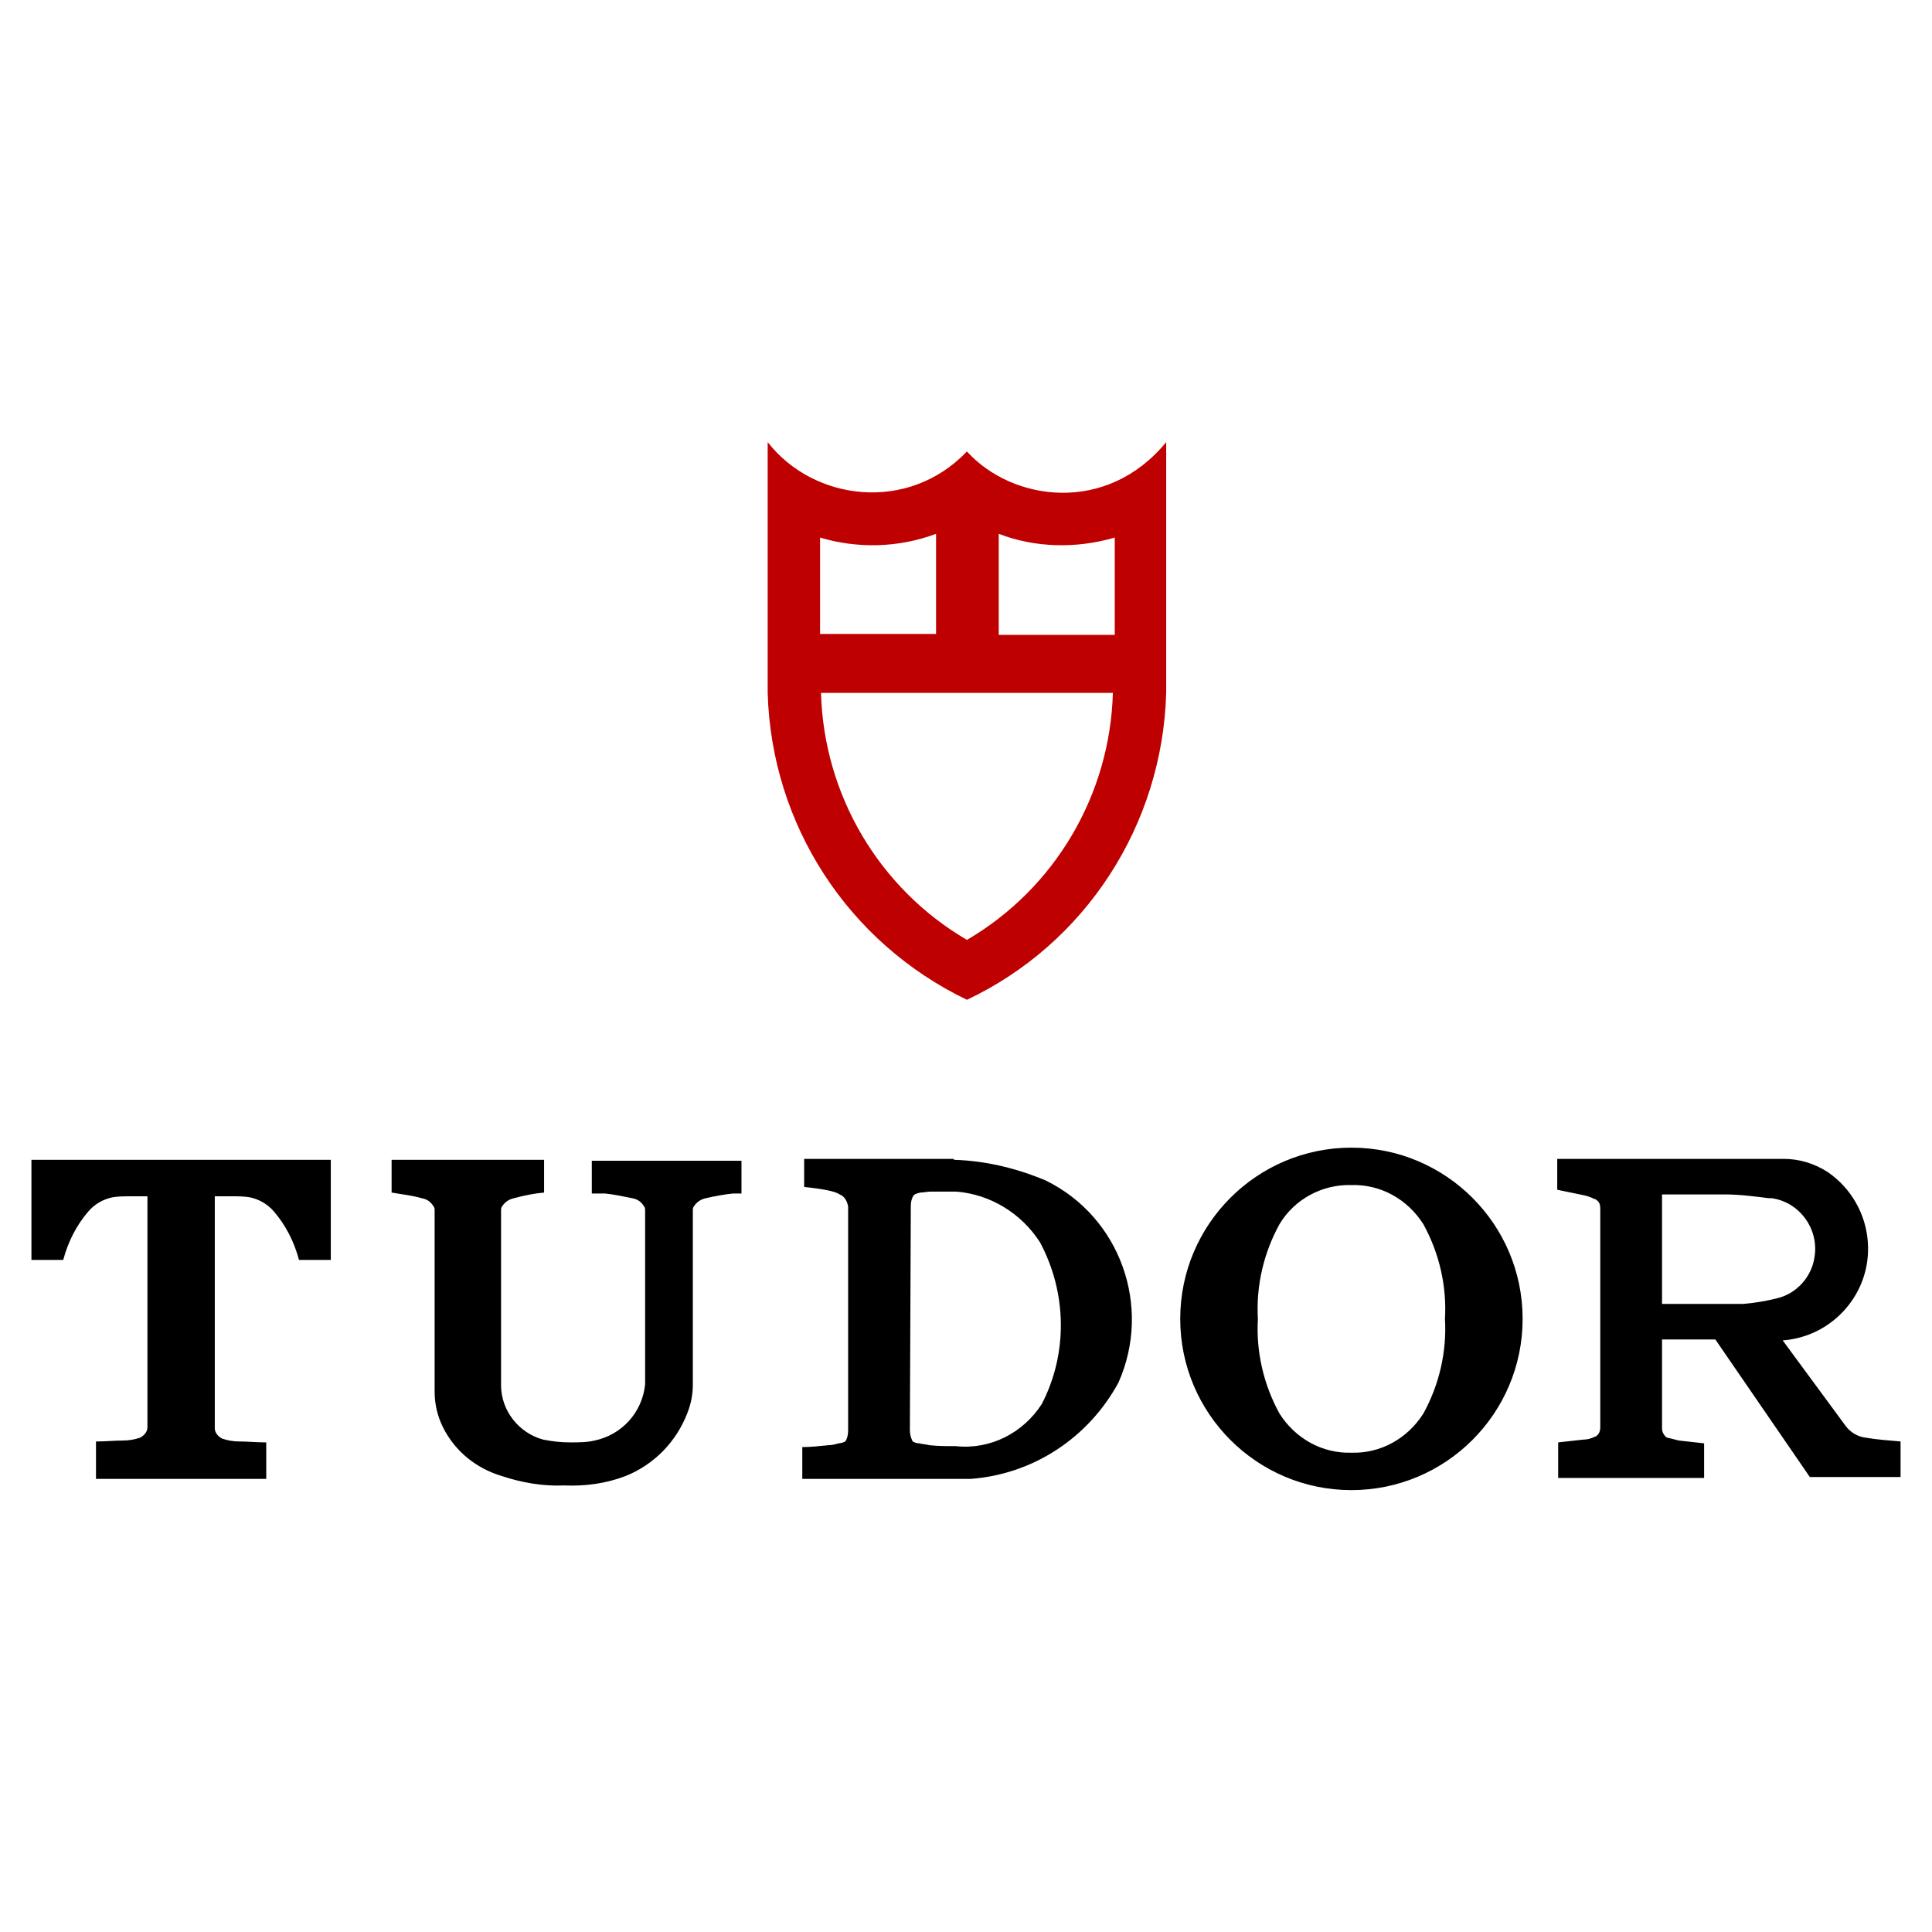 <svg version="1.0" preserveAspectRatio="xMidYMid meet" height="1080" viewBox="0 0 810 810" zoomAndPan="magnify" width="1080" xmlns:xlink="http://www.w3.org/1999/xlink" xmlns="http://www.w3.org/2000/svg"><path fill-rule="nonzero" fill-opacity="1" d="M 467.363 266.172 L 467.363 225.375 C 451.281 230.082 434.023 229.691 418.727 223.805 L 418.727 266.172 Z M 392.449 266.172 L 392.449 223.805 C 376.762 229.691 359.504 230.082 343.816 225.375 L 343.816 265.781 L 392.449 265.781 Z M 488.934 290.496 C 487.363 345.812 455.203 395.633 405.391 419.172 C 355.582 395.242 323.418 345.812 321.852 290.496 L 321.852 185.359 C 341.07 210.074 380.684 215.176 405.391 189.281 C 424.219 210.074 463.832 215.961 488.934 185.359 Z M 466.578 290.496 L 344.207 290.496 C 345.383 333.258 368.523 372.488 405.391 394.062 C 442.262 372.488 465.402 333.258 466.578 290.496" fill="#be0100"></path><path fill-rule="nonzero" fill-opacity="1" d="M 745.051 544.316 C 753.285 542.355 759.562 535.293 760.738 527.055 C 762.699 515.285 754.461 503.91 742.695 502.34 C 742.305 502.34 741.91 502.34 741.52 502.34 C 735.242 501.555 729.359 500.77 723.086 500.77 L 696.809 500.77 L 696.809 546.672 L 730.93 546.672 C 735.637 546.277 740.344 545.492 745.051 544.316 M 719.164 561.578 L 696.809 561.578 L 696.809 598.848 C 696.809 600.414 697.59 601.594 698.375 602.379 C 698.77 602.77 699.16 602.77 699.16 602.77 C 700.73 603.16 702.297 603.555 703.867 603.945 C 707.398 604.34 710.926 604.73 714.457 605.125 L 714.457 619.637 L 653.27 619.637 L 653.27 604.73 C 656.801 604.34 660.332 603.945 663.859 603.555 C 665.43 603.555 667 603.16 668.566 602.379 C 668.961 602.379 669.352 601.984 669.352 601.984 C 670.527 601.199 670.922 599.633 670.922 598.453 L 670.922 506.656 C 670.922 505.086 670.527 503.91 669.352 503.125 C 668.961 502.73 668.961 502.73 668.566 502.73 C 667 501.949 665.82 501.555 664.254 501.164 C 660.332 500.379 656.801 499.594 652.879 498.809 L 652.879 485.863 L 747.793 485.863 C 754.461 485.863 760.738 487.824 766.23 491.355 C 776.035 498.023 782.309 509.008 783.094 520.777 C 784.664 541.961 768.582 560.402 747.402 561.969 L 773.68 597.668 C 775.641 600.414 778.781 602.379 782.309 602.77 C 787.016 603.555 792.113 603.945 796.82 604.34 L 796.82 619.246 L 758.777 619.246 Z M 566.594 481.156 C 606.207 481.156 638.367 513.324 638.367 552.945 C 638.367 592.57 606.207 624.738 566.594 624.738 C 526.977 624.738 494.816 592.57 494.816 552.945 C 494.816 513.324 526.977 481.156 566.594 481.156 M 596.793 592.57 C 603.461 580.406 606.598 566.676 605.812 552.945 C 606.598 539.215 603.461 525.484 596.793 513.324 C 590.125 502.73 578.75 496.457 566.594 496.848 C 554.434 496.457 542.668 502.73 536.391 513.324 C 529.723 525.484 526.586 539.215 527.371 552.945 C 526.586 566.676 529.723 580.406 536.391 592.57 C 543.059 603.16 554.434 609.438 566.594 609.047 C 578.75 609.438 590.125 603.16 596.793 592.57 M 399.902 486.254 C 413.238 486.648 426.18 489.785 438.34 494.887 C 469.715 510.188 483.051 547.848 468.93 579.625 C 456.379 602.77 433.238 618.07 406.961 620.031 L 336.363 620.031 L 336.363 606.691 C 339.891 606.691 343.422 606.301 347.344 605.906 C 348.914 605.906 350.09 605.516 351.66 605.125 C 352.441 605.125 353.621 604.73 354.406 604.34 C 355.188 603.16 355.582 601.594 355.582 599.633 L 355.582 507.441 C 355.582 507.047 355.582 506.262 355.582 505.871 C 355.188 503.516 354.012 501.555 352.051 500.77 C 350.875 499.984 349.305 499.594 347.738 499.203 C 344.207 498.418 340.676 498.023 337.148 497.633 L 337.148 485.863 L 399.902 485.863 Z M 383.035 501.164 C 382.25 502.34 381.859 503.91 381.859 505.477 L 381.469 599.633 C 381.469 601.199 381.859 602.77 382.645 604.34 C 383.43 604.73 384.211 605.125 385.391 605.125 C 386.957 605.516 388.133 605.516 389.703 605.906 C 393.234 606.301 396.762 606.301 400.688 606.301 C 415.199 607.871 428.926 600.809 436.77 588.648 C 447.75 567.461 447.359 541.961 435.984 520.777 C 428.141 508.617 415.199 500.77 401.078 499.594 C 397.547 499.594 394.02 499.594 390.098 499.594 C 388.527 499.594 387.352 499.984 385.781 499.984 C 384.605 500.379 383.82 500.379 383.035 501.164 M 40.242 619.637 L 40.242 604.34 L 40.633 604.34 C 44.164 604.34 48.086 603.945 51.617 603.945 C 53.969 603.945 56.32 603.555 58.676 602.77 C 60.242 601.984 61.812 600.414 61.812 598.453 L 61.812 501.555 L 54.754 501.555 C 52.398 501.555 49.652 501.555 47.301 501.949 C 43.379 502.73 39.848 504.695 37.102 507.832 C 32.004 513.715 28.477 520.777 26.512 528.23 L 13.18 528.23 L 13.18 486.254 L 138.688 486.254 L 138.688 528.23 L 125.352 528.23 C 123.391 520.777 119.859 513.715 114.762 507.832 C 112.016 504.695 108.488 502.73 104.562 501.949 C 102.211 501.555 99.859 501.555 97.113 501.555 L 90.051 501.555 L 90.051 598.848 C 90.051 600.809 91.621 602.379 93.191 603.16 C 95.543 603.945 97.898 604.34 100.25 604.34 C 103.781 604.34 107.703 604.73 111.23 604.73 L 111.625 604.73 L 111.625 620.031 L 40.242 620.031 Z M 239.094 604.73 C 242.625 604.73 246.152 604.73 249.293 603.945 C 260.664 601.594 269.293 592.176 270.469 580.406 L 270.469 507.441 C 270.469 507.047 270.469 506.262 270.078 505.871 C 268.902 503.91 267.332 502.73 264.98 502.34 C 261.059 501.555 257.527 500.77 253.605 500.379 C 252.82 500.379 252.43 500.379 251.645 500.379 L 248.113 500.379 L 248.113 486.648 L 310.867 486.648 L 310.867 500.379 L 309.301 500.379 C 308.516 500.379 308.125 500.379 307.34 500.379 C 303.418 500.77 299.496 501.555 295.965 502.34 C 294.004 502.73 292.043 503.91 290.867 505.871 C 290.473 506.262 290.473 507.047 290.473 507.441 L 290.473 580.406 C 290.473 584.723 289.688 588.648 288.121 592.57 C 283.414 604.73 274 614.145 262.234 618.855 C 253.996 621.992 245.367 623.168 236.348 622.777 C 227.719 623.168 218.699 621.602 210.461 618.855 C 199.871 615.715 190.852 608.652 185.754 598.453 C 183.398 593.746 182.223 588.648 182.223 583.547 L 182.223 507.441 C 182.223 507.047 182.223 506.262 181.832 505.871 C 180.652 503.91 179.086 502.73 176.73 502.34 C 172.809 501.164 168.496 500.77 164.18 499.984 L 164.18 486.254 L 228.113 486.254 L 228.113 499.984 C 223.797 500.379 219.875 501.164 215.562 502.34 C 213.598 502.73 211.637 503.91 210.461 505.871 C 210.07 506.262 210.07 507.047 210.07 507.441 L 210.07 580.801 C 210.07 591.395 217.523 600.809 227.719 603.555 C 231.641 604.34 235.172 604.73 239.094 604.73" fill="#000000"></path></svg>